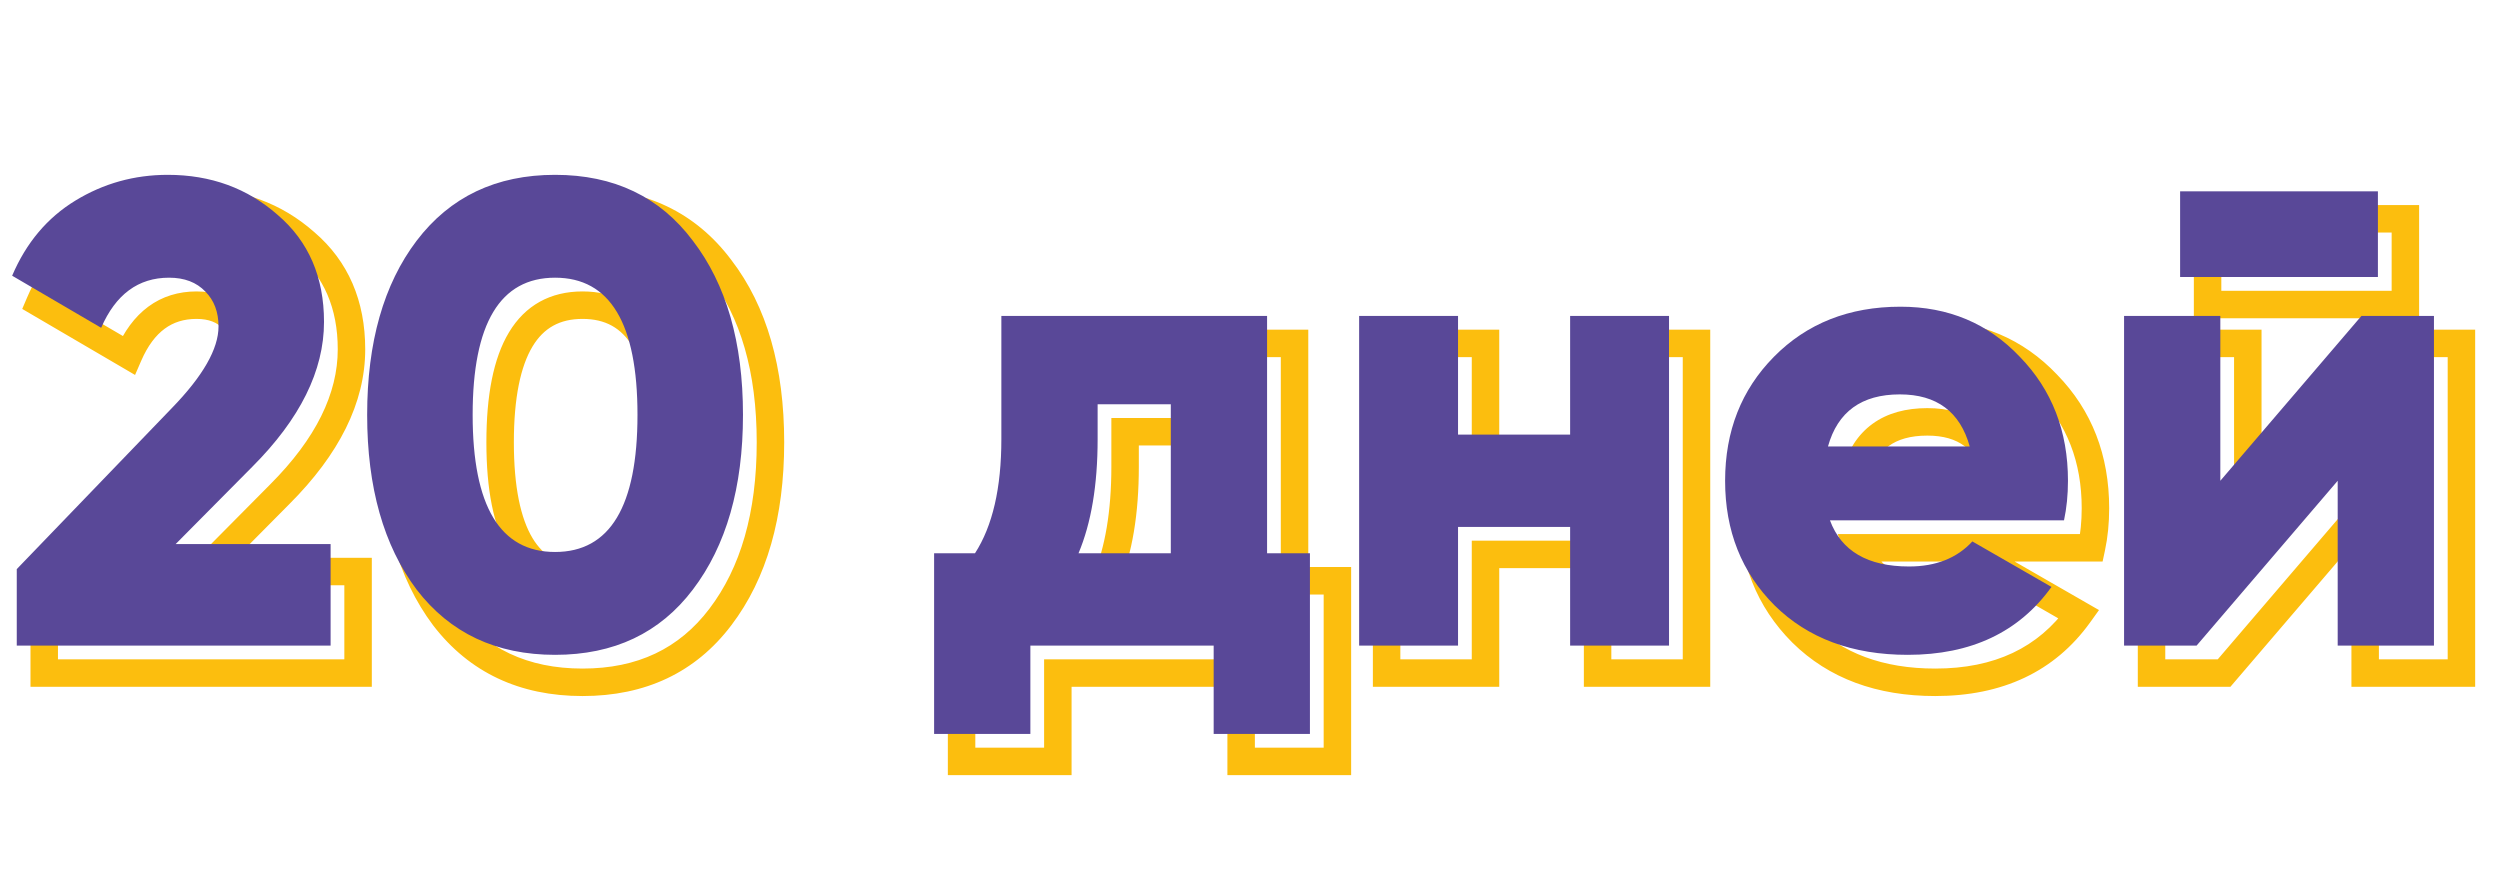 <?xml version="1.0" encoding="UTF-8"?> <svg xmlns="http://www.w3.org/2000/svg" width="182" height="64" viewBox="0 0 182 64" fill="none"><mask id="path-1-outside-1_175_76" maskUnits="userSpaceOnUse" x="1" y="13" width="180" height="44" fill="black"><rect fill="white" x="1" y="13" width="180" height="44"></rect><path d="M3.22 49V43.432L14.5 31.72C16.772 29.384 17.908 27.4 17.908 25.768C17.908 24.712 17.588 23.864 16.948 23.224C16.308 22.552 15.428 22.216 14.308 22.216C12.068 22.216 10.42 23.432 9.364 25.864L2.884 22.072C3.908 19.672 5.444 17.848 7.492 16.6C9.54 15.352 11.78 14.728 14.212 14.728C17.348 14.728 20.02 15.704 22.228 17.656C24.468 19.576 25.588 22.168 25.588 25.432C25.588 28.984 23.844 32.504 20.356 35.992L14.788 41.608H26.068V49H3.22ZM52.441 44.92C50.041 48.088 46.697 49.672 42.409 49.672C38.121 49.672 34.761 48.088 32.329 44.92C29.929 41.72 28.729 37.48 28.729 32.2C28.729 26.92 29.929 22.696 32.329 19.528C34.761 16.328 38.121 14.728 42.409 14.728C46.697 14.728 50.041 16.328 52.441 19.528C54.873 22.696 56.089 26.92 56.089 32.2C56.089 37.48 54.873 41.72 52.441 44.92ZM36.409 32.2C36.409 38.856 38.409 42.184 42.409 42.184C46.409 42.184 48.409 38.856 48.409 32.2C48.409 25.544 46.409 22.216 42.409 22.216C38.409 22.216 36.409 25.544 36.409 32.2ZM94.243 42.28H97.363V55.432H90.355V49H77.011V55.432H70.003V42.28H72.979C74.259 40.296 74.899 37.528 74.899 33.976V25H94.243V42.28ZM80.515 42.28H87.235V31.432H81.907V33.976C81.907 37.304 81.443 40.072 80.515 42.28ZM116.305 25H123.505V49H116.305V40.36H108.145V49H100.945V25H108.145V33.64H116.305V25ZM135.22 39.88C136.052 42.12 137.972 43.24 140.98 43.24C142.932 43.24 144.468 42.632 145.588 41.416L151.348 44.728C148.98 48.024 145.492 49.672 140.884 49.672C136.852 49.672 133.62 48.472 131.188 46.072C128.788 43.672 127.588 40.648 127.588 37C127.588 33.384 128.772 30.376 131.14 27.976C133.54 25.544 136.612 24.328 140.356 24.328C143.844 24.328 146.74 25.544 149.044 27.976C151.38 30.376 152.548 33.384 152.548 37C152.548 38.024 152.452 38.984 152.26 39.88H135.22ZM135.076 34.504H145.396C144.692 31.976 142.996 30.712 140.308 30.712C137.524 30.712 135.78 31.976 135.076 34.504ZM160.712 22.168V15.928H175.112V22.168H160.712ZM173.912 25H179.192V49H172.184V37L161.912 49H156.632V25H163.64V37L173.912 25Z"></path></mask><path d="M3.22 49H2.22V50H3.22V49ZM3.22 43.432L2.5 42.738L2.22 43.029V43.432H3.22ZM14.5 31.72L13.783 31.023L13.78 31.026L14.5 31.72ZM16.948 23.224L16.224 23.914L16.232 23.922L16.241 23.931L16.948 23.224ZM9.364 25.864L8.859 26.727L9.832 27.297L10.281 26.262L9.364 25.864ZM2.884 22.072L1.964 21.68L1.618 22.49L2.379 22.935L2.884 22.072ZM7.492 16.6L8.012 17.454H8.012L7.492 16.6ZM22.228 17.656L21.566 18.405L21.572 18.41L21.577 18.415L22.228 17.656ZM20.356 35.992L19.649 35.285L19.646 35.288L20.356 35.992ZM14.788 41.608L14.078 40.904L12.388 42.608H14.788V41.608ZM26.068 41.608H27.068V40.608H26.068V41.608ZM26.068 49V50H27.068V49H26.068ZM3.22 49H4.22V43.432H3.22H2.22V49H3.22ZM3.22 43.432L3.94 44.126L15.22 32.414L14.5 31.72L13.78 31.026L2.5 42.738L3.22 43.432ZM14.5 31.72L15.217 32.417C17.514 30.055 18.908 27.821 18.908 25.768H17.908H16.908C16.908 26.979 16.03 28.712 13.783 31.023L14.5 31.72ZM17.908 25.768H18.908C18.908 24.494 18.514 23.376 17.655 22.517L16.948 23.224L16.241 23.931C16.662 24.352 16.908 24.93 16.908 25.768H17.908ZM16.948 23.224L17.672 22.534C16.805 21.624 15.641 21.216 14.308 21.216V22.216V23.216C15.215 23.216 15.811 23.48 16.224 23.914L16.948 23.224ZM14.308 22.216V21.216C12.995 21.216 11.81 21.576 10.798 22.323C9.797 23.062 9.025 24.135 8.447 25.466L9.364 25.864L10.281 26.262C10.759 25.161 11.339 24.41 11.986 23.933C12.622 23.463 13.381 23.216 14.308 23.216V22.216ZM9.364 25.864L9.869 25.001L3.389 21.209L2.884 22.072L2.379 22.935L8.859 26.727L9.364 25.864ZM2.884 22.072L3.804 22.464C4.754 20.238 6.158 18.584 8.012 17.454L7.492 16.6L6.972 15.746C4.73 17.112 3.062 19.106 1.964 21.68L2.884 22.072ZM7.492 16.6L8.012 17.454C9.901 16.303 11.961 15.728 14.212 15.728V14.728V13.728C11.599 13.728 9.179 14.401 6.972 15.746L7.492 16.6ZM14.212 14.728V15.728C17.121 15.728 19.553 16.626 21.566 18.405L22.228 17.656L22.89 16.907C20.487 14.782 17.575 13.728 14.212 13.728V14.728ZM22.228 17.656L21.577 18.415C23.57 20.124 24.588 22.425 24.588 25.432H25.588H26.588C26.588 21.911 25.366 19.028 22.879 16.897L22.228 17.656ZM25.588 25.432H24.588C24.588 28.63 23.024 31.91 19.649 35.285L20.356 35.992L21.063 36.699C24.665 33.098 26.588 29.338 26.588 25.432H25.588ZM20.356 35.992L19.646 35.288L14.078 40.904L14.788 41.608L15.498 42.312L21.066 36.696L20.356 35.992ZM14.788 41.608V42.608H26.068V41.608V40.608H14.788V41.608ZM26.068 41.608H25.068V49H26.068H27.068V41.608H26.068ZM26.068 49V48H3.22V49V50H26.068V49ZM52.441 44.92L51.645 44.315L51.644 44.316L52.441 44.92ZM32.329 44.92L31.529 45.52L31.536 45.529L32.329 44.92ZM32.329 19.528L31.533 18.923L31.532 18.924L32.329 19.528ZM52.441 19.528L51.641 20.128L51.648 20.137L52.441 19.528ZM52.441 44.92L51.644 44.316C49.45 47.213 46.413 48.672 42.409 48.672V49.672V50.672C46.981 50.672 50.633 48.963 53.238 45.524L52.441 44.92ZM42.409 49.672V48.672C38.405 48.672 35.349 47.212 33.122 44.311L32.329 44.92L31.536 45.529C34.173 48.964 37.837 50.672 42.409 50.672V49.672ZM32.329 44.92L33.129 44.32C30.895 41.341 29.729 37.333 29.729 32.2H28.729H27.729C27.729 37.627 28.963 42.099 31.529 45.52L32.329 44.92ZM28.729 32.2H29.729C29.729 27.067 30.895 23.077 33.126 20.132L32.329 19.528L31.532 18.924C28.963 22.315 27.729 26.773 27.729 32.2H28.729ZM32.329 19.528L33.125 20.133C35.354 17.201 38.409 15.728 42.409 15.728V14.728V13.728C37.833 13.728 34.168 15.455 31.533 18.923L32.329 19.528ZM42.409 14.728V15.728C46.409 15.728 49.445 17.2 51.641 20.128L52.441 19.528L53.241 18.928C50.637 15.456 46.986 13.728 42.409 13.728V14.728ZM52.441 19.528L51.648 20.137C53.908 23.081 55.089 27.069 55.089 32.2H56.089H57.089C57.089 26.771 55.838 22.311 53.234 18.919L52.441 19.528ZM56.089 32.2H55.089C55.089 37.33 53.908 41.337 51.645 44.315L52.441 44.92L53.237 45.525C55.838 42.103 57.089 37.63 57.089 32.2H56.089ZM36.409 32.2H35.409C35.409 35.596 35.913 38.309 37.052 40.203C38.239 42.179 40.071 43.184 42.409 43.184V42.184V41.184C40.747 41.184 39.579 40.525 38.766 39.173C37.905 37.739 37.409 35.461 37.409 32.2H36.409ZM42.409 42.184V43.184C44.747 43.184 46.579 42.179 47.766 40.203C48.905 38.309 49.409 35.596 49.409 32.2H48.409H47.409C47.409 35.461 46.913 37.739 46.052 39.173C45.239 40.525 44.071 41.184 42.409 41.184V42.184ZM48.409 32.2H49.409C49.409 28.805 48.905 26.091 47.766 24.197C46.579 22.221 44.747 21.216 42.409 21.216V22.216V23.216C44.071 23.216 45.239 23.875 46.052 25.227C46.913 26.661 47.409 28.939 47.409 32.2H48.409ZM42.409 22.216V21.216C40.071 21.216 38.239 22.221 37.052 24.197C35.913 26.091 35.409 28.805 35.409 32.2H36.409H37.409C37.409 28.939 37.905 26.661 38.766 25.227C39.579 23.875 40.747 23.216 42.409 23.216V22.216ZM94.243 42.28H93.243V43.28H94.243V42.28ZM97.363 42.28H98.363V41.28H97.363V42.28ZM97.363 55.432V56.432H98.363V55.432H97.363ZM90.355 55.432H89.355V56.432H90.355V55.432ZM90.355 49H91.355V48H90.355V49ZM77.011 49V48H76.011V49H77.011ZM77.011 55.432V56.432H78.011V55.432H77.011ZM70.003 55.432H69.003V56.432H70.003V55.432ZM70.003 42.28V41.28H69.003V42.28H70.003ZM72.979 42.28V43.28H73.524L73.82 42.822L72.979 42.28ZM74.899 25V24H73.899V25H74.899ZM94.243 25H95.243V24H94.243V25ZM80.515 42.28L79.594 41.892L79.01 43.28H80.515V42.28ZM87.235 42.28V43.28H88.235V42.28H87.235ZM87.235 31.432H88.235V30.432H87.235V31.432ZM81.907 31.432V30.432H80.907V31.432H81.907ZM94.243 42.28V43.28H97.363V42.28V41.28H94.243V42.28ZM97.363 42.28H96.363V55.432H97.363H98.363V42.28H97.363ZM97.363 55.432V54.432H90.355V55.432V56.432H97.363V55.432ZM90.355 55.432H91.355V49H90.355H89.355V55.432H90.355ZM90.355 49V48H77.011V49V50H90.355V49ZM77.011 49H76.011V55.432H77.011H78.011V49H77.011ZM77.011 55.432V54.432H70.003V55.432V56.432H77.011V55.432ZM70.003 55.432H71.003V42.28H70.003H69.003V55.432H70.003ZM70.003 42.28V43.28H72.979V42.28V41.28H70.003V42.28ZM72.979 42.28L73.82 42.822C75.244 40.614 75.899 37.63 75.899 33.976H74.899H73.899C73.899 37.426 73.275 39.978 72.139 41.738L72.979 42.28ZM74.899 33.976H75.899V25H74.899H73.899V33.976H74.899ZM74.899 25V26H94.243V25V24H74.899V25ZM94.243 25H93.243V42.28H94.243H95.243V25H94.243ZM80.515 42.28V43.28H87.235V42.28V41.28H80.515V42.28ZM87.235 42.28H88.235V31.432H87.235H86.235V42.28H87.235ZM87.235 31.432V30.432H81.907V31.432V32.432H87.235V31.432ZM81.907 31.432H80.907V33.976H81.907H82.907V31.432H81.907ZM81.907 33.976H80.907C80.907 37.219 80.454 39.845 79.594 41.892L80.515 42.28L81.437 42.667C82.433 40.299 82.907 37.389 82.907 33.976H81.907ZM116.305 25V24H115.305V25H116.305ZM123.505 25H124.505V24H123.505V25ZM123.505 49V50H124.505V49H123.505ZM116.305 49H115.305V50H116.305V49ZM116.305 40.36H117.305V39.36H116.305V40.36ZM108.145 40.36V39.36H107.145V40.36H108.145ZM108.145 49V50H109.145V49H108.145ZM100.945 49H99.945V50H100.945V49ZM100.945 25V24H99.945V25H100.945ZM108.145 25H109.145V24H108.145V25ZM108.145 33.64H107.145V34.64H108.145V33.64ZM116.305 33.64V34.64H117.305V33.64H116.305ZM116.305 25V26H123.505V25V24H116.305V25ZM123.505 25H122.505V49H123.505H124.505V25H123.505ZM123.505 49V48H116.305V49V50H123.505V49ZM116.305 49H117.305V40.36H116.305H115.305V49H116.305ZM116.305 40.36V39.36H108.145V40.36V41.36H116.305V40.36ZM108.145 40.36H107.145V49H108.145H109.145V40.36H108.145ZM108.145 49V48H100.945V49V50H108.145V49ZM100.945 49H101.945V25H100.945H99.945V49H100.945ZM100.945 25V26H108.145V25V24H100.945V25ZM108.145 25H107.145V33.64H108.145H109.145V25H108.145ZM108.145 33.64V34.64H116.305V33.64V32.64H108.145V33.64ZM116.305 33.64H117.305V25H116.305H115.305V33.64H116.305ZM135.22 39.88V38.88H133.782L134.283 40.228L135.22 39.88ZM145.588 41.416L146.087 40.549L145.394 40.151L144.853 40.739L145.588 41.416ZM151.348 44.728L152.161 45.312L152.806 44.413L151.847 43.861L151.348 44.728ZM131.188 46.072L130.481 46.779L130.486 46.784L131.188 46.072ZM131.14 27.976L130.429 27.274L130.429 27.274L131.14 27.976ZM149.044 27.976L148.318 28.664L148.328 28.674L149.044 27.976ZM152.26 39.88V40.88H153.069L153.238 40.09L152.26 39.88ZM135.076 34.504L134.113 34.236L133.76 35.504H135.076V34.504ZM145.396 34.504V35.504H146.713L146.36 34.236L145.396 34.504ZM135.22 39.88L134.283 40.228C134.773 41.547 135.605 42.578 136.781 43.264C137.938 43.939 139.36 44.24 140.98 44.24V43.24V42.24C139.593 42.24 138.551 41.981 137.788 41.536C137.044 41.102 136.5 40.453 136.158 39.532L135.22 39.88ZM140.98 43.24V44.24C143.157 44.24 144.98 43.552 146.324 42.093L145.588 41.416L144.853 40.739C143.957 41.712 142.708 42.24 140.98 42.24V43.24ZM145.588 41.416L145.09 42.283L150.85 45.595L151.348 44.728L151.847 43.861L146.087 40.549L145.588 41.416ZM151.348 44.728L150.536 44.145C148.384 47.141 145.221 48.672 140.884 48.672V49.672V50.672C145.764 50.672 149.577 48.907 152.161 45.312L151.348 44.728ZM140.884 49.672V48.672C137.065 48.672 134.102 47.543 131.891 45.36L131.188 46.072L130.486 46.784C133.138 49.401 136.64 50.672 140.884 50.672V49.672ZM131.188 46.072L131.896 45.365C129.698 43.167 128.588 40.405 128.588 37H127.588H126.588C126.588 40.891 127.879 44.177 130.481 46.779L131.188 46.072ZM127.588 37H128.588C128.588 33.626 129.683 30.877 131.852 28.678L131.14 27.976L130.429 27.274C127.862 29.875 126.588 33.142 126.588 37H127.588ZM131.14 27.976L131.852 28.678C134.045 26.456 136.852 25.328 140.356 25.328V24.328V23.328C136.373 23.328 133.036 24.632 130.429 27.274L131.14 27.976ZM140.356 24.328V25.328C143.583 25.328 146.212 26.44 148.318 28.664L149.044 27.976L149.77 27.288C147.269 24.648 144.106 23.328 140.356 23.328V24.328ZM149.044 27.976L148.328 28.674C150.467 30.871 151.548 33.622 151.548 37H152.548H153.548C153.548 33.146 152.294 29.881 149.761 27.279L149.044 27.976ZM152.548 37H151.548C151.548 37.962 151.458 38.851 151.283 39.67L152.26 39.88L153.238 40.09C153.447 39.117 153.548 38.086 153.548 37H152.548ZM152.26 39.88V38.88H135.22V39.88V40.88H152.26V39.88ZM135.076 34.504V35.504H145.396V34.504V33.504H135.076V34.504ZM145.396 34.504L146.36 34.236C145.963 32.811 145.259 31.652 144.194 30.858C143.132 30.066 141.809 29.712 140.308 29.712V30.712V31.712C141.496 31.712 142.365 31.99 142.999 32.462C143.63 32.932 144.126 33.669 144.433 34.772L145.396 34.504ZM140.308 30.712V29.712C138.767 29.712 137.412 30.063 136.326 30.85C135.233 31.642 134.512 32.803 134.113 34.236L135.076 34.504L136.04 34.772C136.345 33.677 136.848 32.942 137.499 32.47C138.157 31.993 139.066 31.712 140.308 31.712V30.712ZM160.712 22.168H159.712V23.168H160.712V22.168ZM160.712 15.928V14.928H159.712V15.928H160.712ZM175.112 15.928H176.112V14.928H175.112V15.928ZM175.112 22.168V23.168H176.112V22.168H175.112ZM173.912 25V24H173.452L173.152 24.35L173.912 25ZM179.192 25H180.192V24H179.192V25ZM179.192 49V50H180.192V49H179.192ZM172.184 49H171.184V50H172.184V49ZM172.184 37H173.184V34.294L171.424 36.35L172.184 37ZM161.912 49V50H162.373L162.672 49.65L161.912 49ZM156.632 49H155.632V50H156.632V49ZM156.632 25V24H155.632V25H156.632ZM163.64 25H164.64V24H163.64V25ZM163.64 37H162.64V39.706L164.4 37.65L163.64 37ZM160.712 22.168H161.712V15.928H160.712H159.712V22.168H160.712ZM160.712 15.928V16.928H175.112V15.928V14.928H160.712V15.928ZM175.112 15.928H174.112V22.168H175.112H176.112V15.928H175.112ZM175.112 22.168V21.168H160.712V22.168V23.168H175.112V22.168ZM173.912 25V26H179.192V25V24H173.912V25ZM179.192 25H178.192V49H179.192H180.192V25H179.192ZM179.192 49V48H172.184V49V50H179.192V49ZM172.184 49H173.184V37H172.184H171.184V49H172.184ZM172.184 37L171.424 36.35L161.152 48.35L161.912 49L162.672 49.65L172.944 37.65L172.184 37ZM161.912 49V48H156.632V49V50H161.912V49ZM156.632 49H157.632V25H156.632H155.632V49H156.632ZM156.632 25V26H163.64V25V24H156.632V25ZM163.64 25H162.64V37H163.64H164.64V25H163.64ZM163.64 37L164.4 37.65L174.672 25.65L173.912 25L173.152 24.35L162.881 36.35L163.64 37Z" fill="#FCBE0E" mask="url(#path-1-outside-1_175_76)"></path><path d="M1.22 47V41.432L12.5 29.72C14.772 27.384 15.908 25.4 15.908 23.768C15.908 22.712 15.588 21.864 14.948 21.224C14.308 20.552 13.428 20.216 12.308 20.216C10.068 20.216 8.42 21.432 7.364 23.864L0.884 20.072C1.908 17.672 3.444 15.848 5.492 14.6C7.54 13.352 9.78 12.728 12.212 12.728C15.348 12.728 18.02 13.704 20.228 15.656C22.468 17.576 23.588 20.168 23.588 23.432C23.588 26.984 21.844 30.504 18.356 33.992L12.788 39.608H24.068V47H1.22ZM50.441 42.92C48.041 46.088 44.697 47.672 40.409 47.672C36.121 47.672 32.761 46.088 30.329 42.92C27.929 39.72 26.729 35.48 26.729 30.2C26.729 24.92 27.929 20.696 30.329 17.528C32.761 14.328 36.121 12.728 40.409 12.728C44.697 12.728 48.041 14.328 50.441 17.528C52.873 20.696 54.089 24.92 54.089 30.2C54.089 35.48 52.873 39.72 50.441 42.92ZM34.409 30.2C34.409 36.856 36.409 40.184 40.409 40.184C44.409 40.184 46.409 36.856 46.409 30.2C46.409 23.544 44.409 20.216 40.409 20.216C36.409 20.216 34.409 23.544 34.409 30.2ZM92.243 40.28H95.363V53.432H88.355V47H75.011V53.432H68.003V40.28H70.979C72.259 38.296 72.899 35.528 72.899 31.976V23H92.243V40.28ZM78.515 40.28H85.235V29.432H79.907V31.976C79.907 35.304 79.443 38.072 78.515 40.28ZM114.305 23H121.505V47H114.305V38.36H106.145V47H98.945V23H106.145V31.64H114.305V23ZM133.22 37.88C134.052 40.12 135.972 41.24 138.98 41.24C140.932 41.24 142.468 40.632 143.588 39.416L149.348 42.728C146.98 46.024 143.492 47.672 138.884 47.672C134.852 47.672 131.62 46.472 129.188 44.072C126.788 41.672 125.588 38.648 125.588 35C125.588 31.384 126.772 28.376 129.14 25.976C131.54 23.544 134.612 22.328 138.356 22.328C141.844 22.328 144.74 23.544 147.044 25.976C149.38 28.376 150.548 31.384 150.548 35C150.548 36.024 150.452 36.984 150.26 37.88H133.22ZM133.076 32.504H143.396C142.692 29.976 140.996 28.712 138.308 28.712C135.524 28.712 133.78 29.976 133.076 32.504ZM158.712 20.168V13.928H173.112V20.168H158.712ZM171.912 23H177.192V47H170.184V35L159.912 47H154.632V23H161.64V35L171.912 23Z" fill="#594898"></path></svg> 